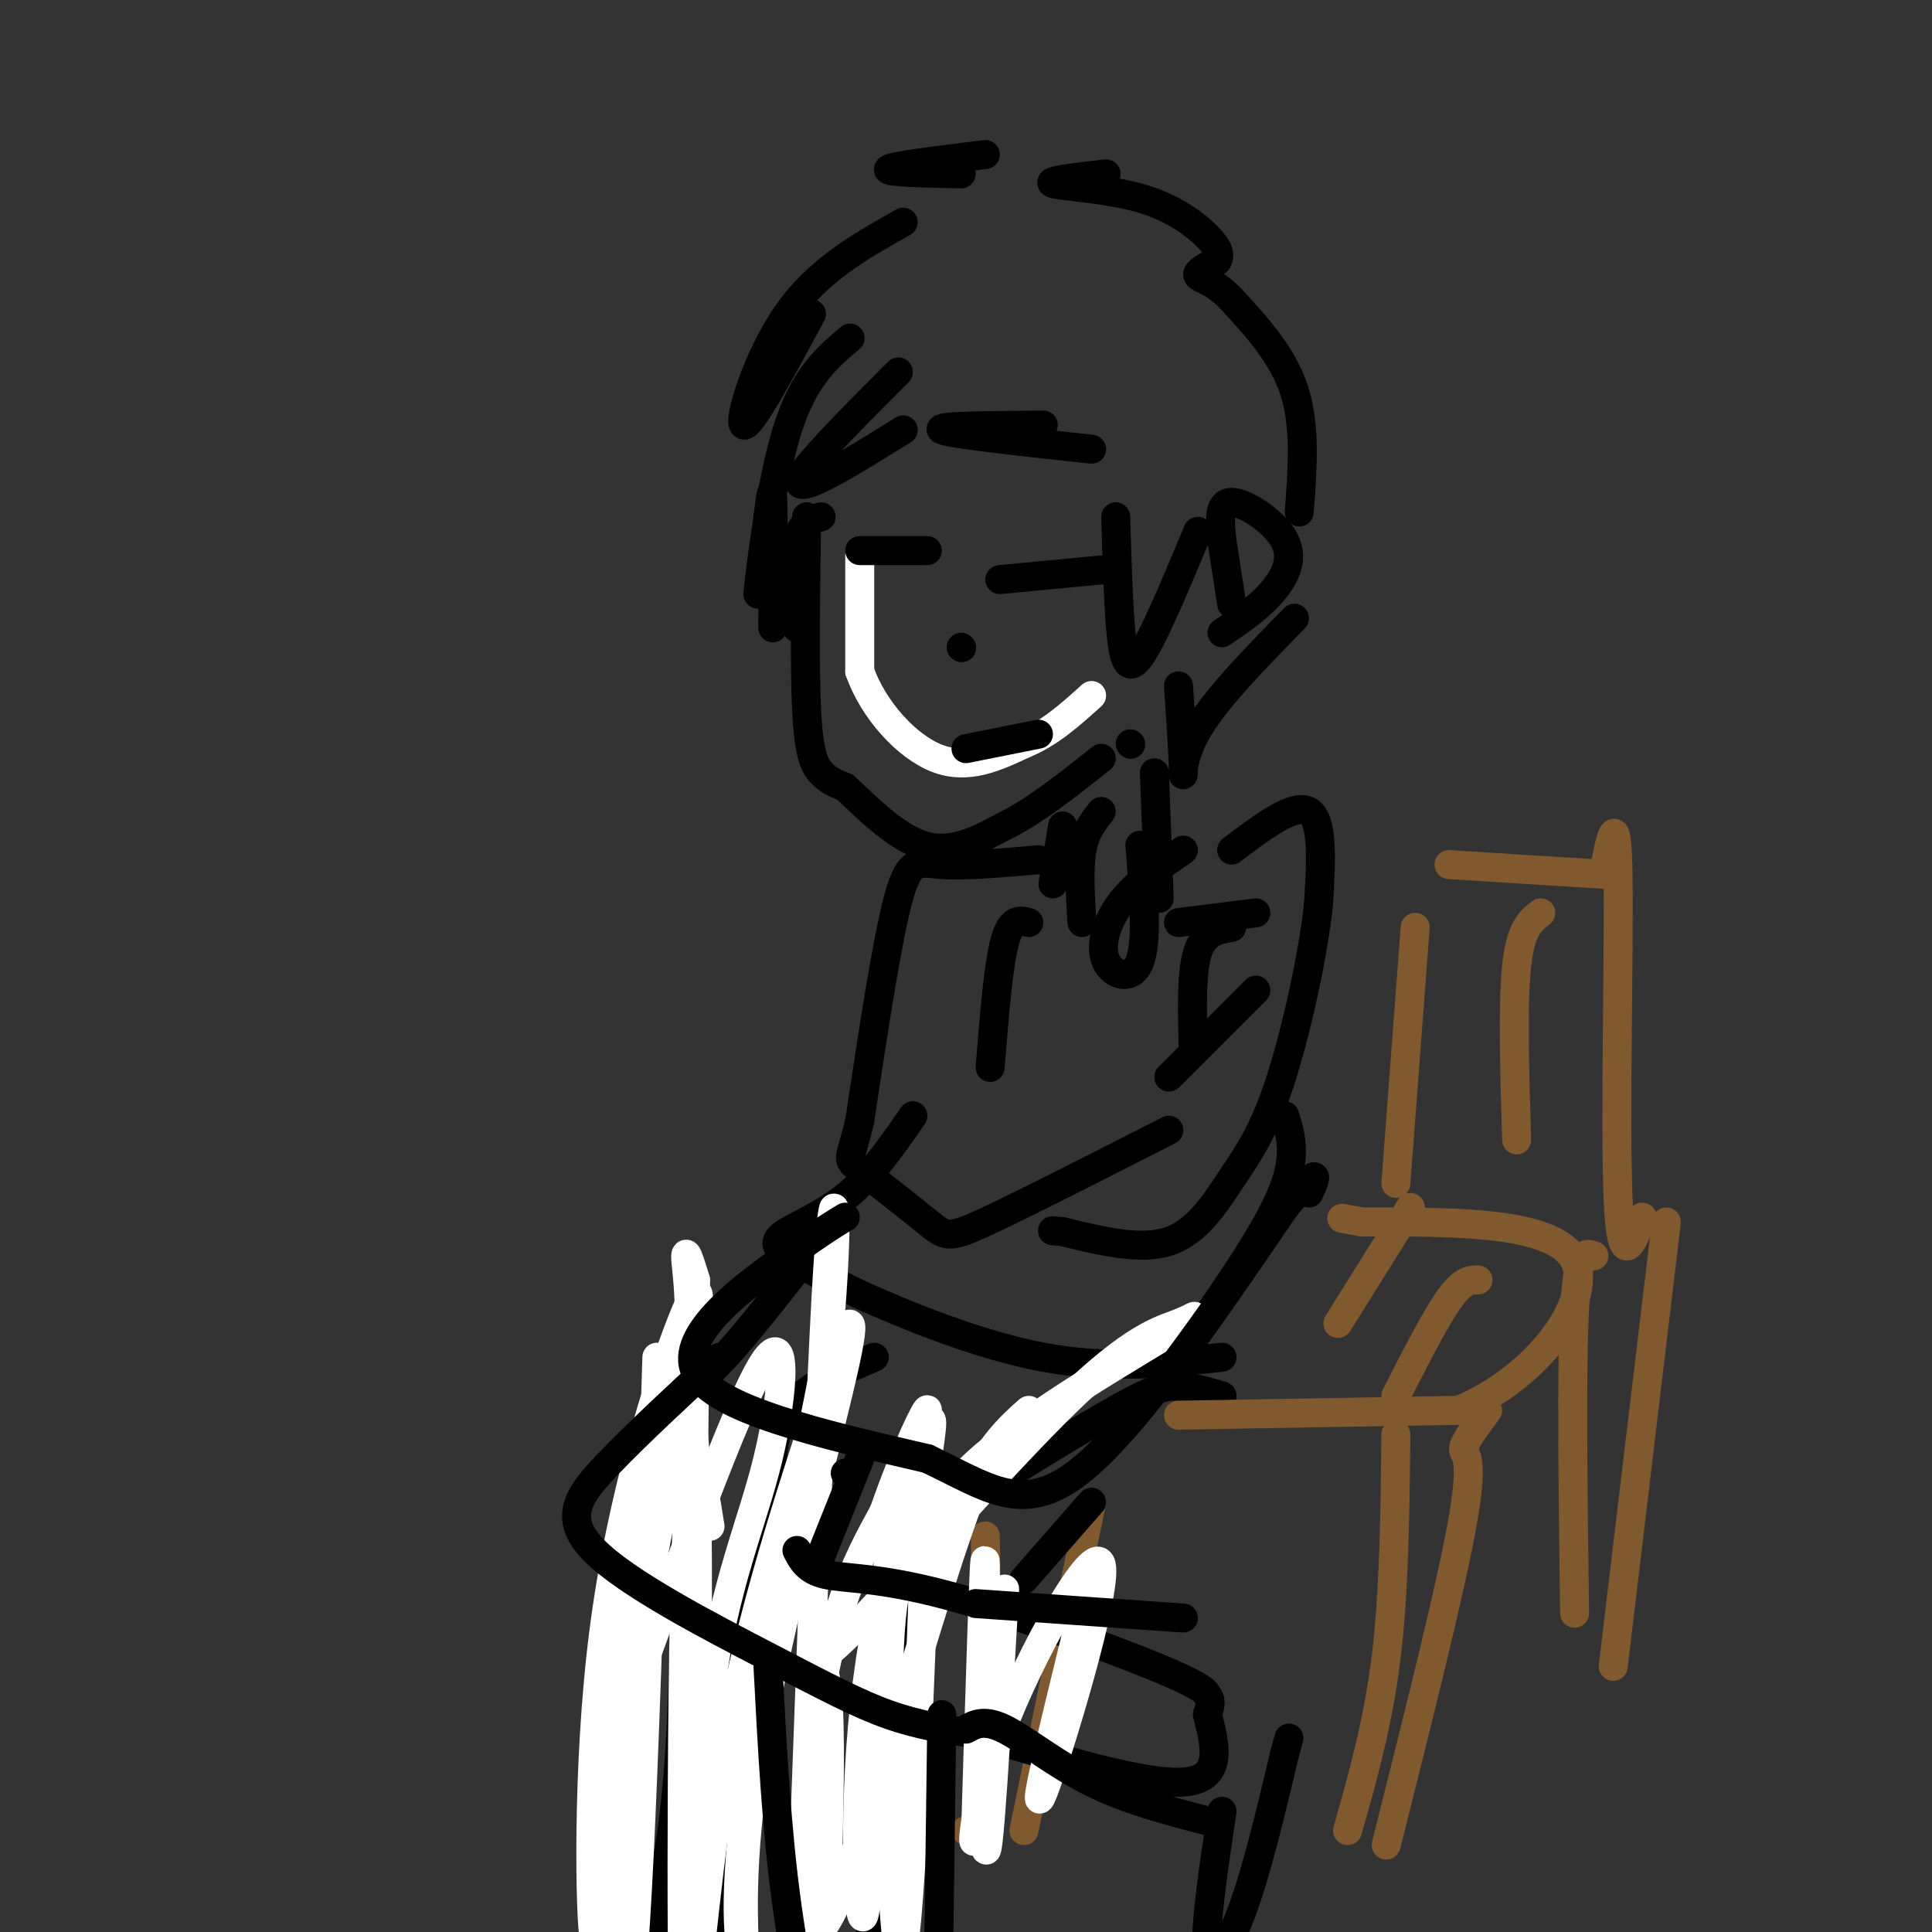 <svg viewBox='0 0 400 400' version='1.1' xmlns='http://www.w3.org/2000/svg' xmlns:xlink='http://www.w3.org/1999/xlink'><rect x="0" y="0" width="400" height="400" fill="#333333" stroke="none"/><g fill='none' stroke='#ffffff' stroke-width='6' stroke-linecap='round' stroke-linejoin='round'><path d='M178,115c0.000,0.000 0.000,24.000 0,24'/><path d='M178,139c2.756,7.867 9.644,15.533 16,18c6.356,2.467 12.178,-0.267 18,-3'/><path d='M212,154c5.333,-2.167 9.667,-6.083 14,-10'/></g>
<g fill='none' stroke='#000000' stroke-width='6' stroke-linecap='round' stroke-linejoin='round'><path d='M167,107c-0.222,15.511 -0.444,31.022 0,40c0.444,8.978 1.556,11.422 3,13c1.444,1.578 3.222,2.289 5,3'/><path d='M175,163c3.578,3.311 10.022,10.089 16,12c5.978,1.911 11.489,-1.044 17,-4'/><path d='M208,171c6.167,-3.000 13.083,-8.500 20,-14'/><path d='M207,120c0.000,0.000 21.000,-2.000 21,-2'/><path d='M192,114c0.000,0.000 -14.000,0.000 -14,0'/><path d='M199,134c0.000,0.000 0.100,0.100 0.1,0.1'/><path d='M200,155c0.000,0.000 15.000,-3.000 15,-3'/><path d='M216,88c-11.333,0.083 -22.667,0.167 -21,1c1.667,0.833 16.333,2.417 31,4'/><path d='M186,77c-7.978,8.000 -15.956,16.000 -19,20c-3.044,4.000 -1.156,4.000 3,2c4.156,-2.000 10.578,-6.000 17,-10'/><path d='M170,107c-2.083,0.583 -4.167,1.167 -5,5c-0.833,3.833 -0.417,10.917 0,18'/><path d='M231,107c0.244,8.467 0.489,16.933 1,23c0.511,6.067 1.289,9.733 4,6c2.711,-3.733 7.356,-14.867 12,-26'/><path d='M253,112c-0.429,-4.006 -0.857,-8.012 2,-8c2.857,0.012 9.000,4.042 11,8c2.000,3.958 -0.143,7.845 -3,11c-2.857,3.155 -6.429,5.577 -10,8'/><path d='M253,112c0.000,0.000 2.000,13.000 2,13'/><path d='M234,154c0.000,0.000 0.100,0.100 0.1,0.1'/><path d='M268,128c-8.133,8.311 -16.267,16.622 -20,23c-3.733,6.378 -3.067,10.822 -3,9c0.067,-1.822 -0.467,-9.911 -1,-18'/><path d='M269,106c0.667,-8.833 1.333,-17.667 -1,-25c-2.333,-7.333 -7.667,-13.167 -13,-19'/><path d='M255,62c-3.756,-3.933 -6.644,-4.267 -7,-5c-0.356,-0.733 1.822,-1.867 4,-3'/><path d='M252,54c0.692,-1.153 0.423,-2.536 -2,-5c-2.423,-2.464 -6.998,-6.010 -14,-8c-7.002,-1.990 -16.429,-2.426 -18,-3c-1.571,-0.574 4.715,-1.287 11,-2'/><path d='M204,32c-9.583,1.167 -19.167,2.333 -20,3c-0.833,0.667 7.083,0.833 15,1'/><path d='M187,46c-8.822,4.956 -17.644,9.911 -24,19c-6.356,9.089 -10.244,22.311 -9,23c1.244,0.689 7.622,-11.156 14,-23'/><path d='M176,70c-4.778,4.022 -9.556,8.044 -13,19c-3.444,10.956 -5.556,28.844 -6,33c-0.444,4.156 0.778,-5.422 2,-15'/><path d='M159,107c0.533,-4.156 0.867,-7.044 1,-3c0.133,4.044 0.067,15.022 0,26'/><path d='M239,160c0.000,0.000 1.000,26.000 1,26'/><path d='M220,171c0.000,0.000 -2.000,12.000 -2,12'/><path d='M244,191c0.000,0.000 16.000,-2.000 16,-2'/><path d='M215,178c-7.622,0.667 -15.244,1.333 -20,1c-4.756,-0.333 -6.644,-1.667 -9,7c-2.356,8.667 -5.178,27.333 -8,46'/><path d='M178,232c-2.016,8.775 -3.056,7.713 0,10c3.056,2.287 10.207,7.923 14,11c3.793,3.077 4.226,3.593 12,0c7.774,-3.593 22.887,-11.297 38,-19'/><path d='M255,176c6.500,-4.917 13.000,-9.833 16,-8c3.000,1.833 2.500,10.417 2,19'/><path d='M273,187c-1.033,10.321 -4.617,26.622 -8,37c-3.383,10.378 -6.565,14.833 -10,20c-3.435,5.167 -7.124,11.048 -13,13c-5.876,1.952 -13.938,-0.024 -22,-2'/><path d='M220,255c-3.667,-0.333 -1.833,-0.167 0,0'/><path d='M260,205c0.000,0.000 -18.000,18.000 -18,18'/><path d='M213,191c-1.833,-0.500 -3.667,-1.000 -5,4c-1.333,5.000 -2.167,15.500 -3,26'/><path d='M255,192c-2.833,0.500 -5.667,1.000 -7,5c-1.333,4.000 -1.167,11.500 -1,19'/><path d='M245,176c-4.946,3.435 -9.893,6.869 -13,11c-3.107,4.131 -4.375,8.958 -3,12c1.375,3.042 5.393,4.298 7,0c1.607,-4.298 0.804,-14.149 0,-24'/><path d='M228,168c-1.667,2.083 -3.333,4.167 -4,8c-0.667,3.833 -0.333,9.417 0,15'/><path d='M266,231c1.333,4.333 2.667,8.667 -1,17c-3.667,8.333 -12.333,20.667 -21,33'/><path d='M189,231c-4.113,5.958 -8.226,11.917 -13,16c-4.774,4.083 -10.208,6.292 -13,8c-2.792,1.708 -2.940,2.917 0,5c2.940,2.083 8.970,5.042 15,8'/><path d='M178,268c9.133,4.133 24.467,10.467 38,13c13.533,2.533 25.267,1.267 37,0'/><path d='M181,281c-7.250,3.083 -14.500,6.167 -18,11c-3.500,4.833 -3.250,11.417 -3,18'/><path d='M160,310c-2.200,10.622 -6.200,28.178 -8,49c-1.800,20.822 -1.400,44.911 -1,69'/><path d='M253,289c-3.097,-0.919 -6.195,-1.837 -9,-2c-2.805,-0.163 -5.319,0.431 -15,6c-9.681,5.569 -26.530,16.115 -34,21c-7.470,4.885 -5.563,4.110 -6,15c-0.437,10.890 -3.219,33.445 -6,56'/><path d='M183,385c-3.167,19.000 -8.083,38.500 -13,58'/><path d='M171,255c-9.577,12.375 -19.155,24.750 -24,29c-4.845,4.250 -4.958,0.375 -5,13c-0.042,12.625 -0.012,41.750 -1,61c-0.988,19.250 -2.994,28.625 -5,38'/><path d='M136,396c-1.667,15.000 -3.333,33.500 -5,52'/></g>
<g fill='none' stroke='#81592f' stroke-width='6' stroke-linecap='round' stroke-linejoin='round'><path d='M244,293c0.000,0.000 58.000,-1.000 58,-1'/><path d='M302,292c16.311,-6.689 28.089,-22.911 24,-31c-4.089,-8.089 -24.044,-8.044 -44,-8'/><path d='M282,253c-7.333,-1.333 -3.667,-0.667 0,0'/><path d='M340,252c-2.178,5.756 -4.356,11.511 -5,-4c-0.644,-15.511 0.244,-52.289 0,-67c-0.244,-14.711 -1.622,-7.356 -3,0'/><path d='M332,181c-5.833,-0.333 -18.917,-1.167 -32,-2'/><path d='M293,192c0.000,0.000 -4.000,53.000 -4,53'/><path d='M319,189c-2.083,1.583 -4.167,3.167 -5,11c-0.833,7.833 -0.417,21.917 0,36'/><path d='M306,265c-1.583,0.000 -3.167,0.000 -6,4c-2.833,4.000 -6.917,12.000 -11,20'/><path d='M292,250c0.000,0.000 -15.000,24.000 -15,24'/><path d='M289,297c-0.167,16.167 -0.333,32.333 -2,46c-1.667,13.667 -4.833,24.833 -8,36'/><path d='M308,292c-2.467,3.333 -4.933,6.667 -5,8c-0.067,1.333 2.267,0.667 0,14c-2.267,13.333 -9.133,40.667 -16,68'/><path d='M345,253c0.000,0.000 -11.000,92.000 -11,92'/><path d='M330,260c-1.667,-0.667 -3.333,-1.333 -4,11c-0.667,12.333 -0.333,37.667 0,63'/><path d='M226,311c0.000,0.000 -14.000,68.000 -14,68'/><path d='M204,318c0.333,20.417 0.667,40.833 0,51c-0.667,10.167 -2.333,10.083 -4,10'/></g>
<g fill='none' stroke='#ffffff' stroke-width='6' stroke-linecap='round' stroke-linejoin='round'><path d='M136,281c-1.920,61.697 -3.841,123.394 -6,133c-2.159,9.606 -4.558,-32.879 -2,-63c2.558,-30.121 10.073,-47.879 13,-62c2.927,-14.121 1.265,-24.606 1,-28c-0.265,-3.394 0.868,0.303 2,4'/><path d='M144,265c0.000,15.733 -1.000,53.067 0,73c1.000,19.933 4.000,22.467 7,25'/><path d='M147,316c-1.988,-12.506 -3.976,-25.012 -5,6c-1.024,31.012 -1.083,105.542 0,100c1.083,-5.542 3.310,-91.155 2,-119c-1.310,-27.845 -6.155,2.077 -11,32'/><path d='M133,335c-3.136,8.232 -5.477,12.811 -7,28c-1.523,15.189 -2.228,40.988 -3,38c-0.772,-2.988 -1.610,-34.762 2,-63c3.610,-28.238 11.669,-52.940 16,-64c4.331,-11.060 4.935,-8.478 1,13c-3.935,21.478 -12.410,61.851 -16,87c-3.590,25.149 -2.295,35.075 -1,45'/><path d='M125,419c-0.041,-2.261 0.358,-30.412 0,-42c-0.358,-11.588 -1.472,-6.612 5,-24c6.472,-17.388 20.530,-57.140 27,-69c6.470,-11.860 5.352,4.173 2,18c-3.352,13.827 -8.940,25.448 -12,48c-3.060,22.552 -3.593,56.033 -3,59c0.593,2.967 2.312,-24.581 7,-50c4.688,-25.419 12.344,-48.710 20,-72'/><path d='M171,287c3.142,-12.039 0.997,-6.135 2,-8c1.003,-1.865 5.153,-11.497 2,3c-3.153,14.497 -13.608,53.123 -18,79c-4.392,25.877 -2.721,39.005 -3,42c-0.279,2.995 -2.508,-4.144 0,-26c2.508,-21.856 9.754,-58.428 17,-95'/><path d='M171,282c2.994,-27.523 1.978,-48.831 0,-13c-1.978,35.831 -4.917,128.801 -6,151c-1.083,22.199 -0.309,-26.372 3,-56c3.309,-29.628 9.155,-40.314 15,-51'/><path d='M183,313c4.777,-13.679 9.218,-22.377 9,-21c-0.218,1.377 -5.097,12.827 -8,37c-2.903,24.173 -3.830,61.067 -5,67c-1.170,5.933 -2.584,-19.095 0,-43c2.584,-23.905 9.167,-46.687 12,-55c2.833,-8.313 1.917,-2.156 1,4'/><path d='M192,302c-0.726,26.730 -3.040,91.555 -5,101c-1.960,9.445 -3.567,-36.489 -3,-58c0.567,-21.511 3.306,-18.599 5,-21c1.694,-2.401 2.341,-10.115 11,-19c8.659,-8.885 25.329,-18.943 42,-29'/><path d='M242,276c7.637,-5.131 5.729,-3.458 2,-2c-3.729,1.458 -9.278,2.700 -23,16c-13.722,13.300 -35.618,38.658 -45,48c-9.382,9.342 -6.252,2.669 -5,10c1.252,7.331 0.626,28.665 0,50'/><path d='M171,398c4.786,-6.667 16.750,-48.333 24,-71c7.250,-22.667 9.786,-26.333 12,-29c2.214,-2.667 4.107,-4.333 6,-6'/></g>
<g fill='none' stroke='#000000' stroke-width='6' stroke-linecap='round' stroke-linejoin='round'><path d='M175,252c-1.889,1.111 -3.778,2.222 -12,8c-8.222,5.778 -22.778,16.222 -19,24c3.778,7.778 25.889,12.889 48,18'/><path d='M192,302c12.444,5.911 19.556,11.689 31,3c11.444,-8.689 27.222,-31.844 43,-55'/><path d='M266,250c8.000,-9.667 6.500,-6.333 5,-3'/><path d='M175,305c0.000,0.000 0.100,0.100 0.1,0.1'/><path d='M149,281c-8.461,7.837 -16.922,15.675 -23,22c-6.078,6.325 -9.774,11.139 -3,18c6.774,6.861 24.016,15.770 36,22c11.984,6.230 18.710,9.780 25,12c6.290,2.220 12.145,3.110 18,4'/><path d='M202,359c11.867,3.467 32.533,10.133 42,10c9.467,-0.133 7.733,-7.067 6,-14'/><path d='M250,355c0.979,-2.938 0.425,-3.285 0,-4c-0.425,-0.715 -0.722,-1.800 -11,-6c-10.278,-4.200 -30.536,-11.515 -44,-15c-13.464,-3.485 -20.132,-3.138 -24,-4c-3.868,-0.862 -4.934,-2.931 -6,-5'/><path d='M253,375c-1.844,12.400 -3.689,24.800 -3,29c0.689,4.200 3.911,0.200 7,-8c3.089,-8.200 6.044,-20.600 9,-33'/><path d='M266,363c1.500,-5.500 0.750,-2.750 0,0'/><path d='M226,311c0.000,0.000 -14.000,16.000 -14,16'/><path d='M178,302c0.000,0.000 -8.000,20.000 -8,20'/><path d='M195,355c0.000,0.000 -1.000,75.000 -1,75'/><path d='M159,345c0.889,17.067 1.778,34.133 4,50c2.222,15.867 5.778,30.533 8,37c2.222,6.467 3.111,4.733 4,3'/></g>
<g fill='none' stroke='#ffffff' stroke-width='6' stroke-linecap='round' stroke-linejoin='round'><path d='M208,329c-1.733,30.044 -3.467,60.089 -4,53c-0.533,-7.089 0.133,-51.311 0,-58c-0.133,-6.689 -1.067,24.156 -2,55'/><path d='M202,379c-0.663,6.955 -1.322,-3.156 5,-20c6.322,-16.844 19.625,-40.419 21,-35c1.375,5.419 -9.179,39.834 -12,47c-2.821,7.166 2.089,-12.917 7,-33'/></g>
<g fill='none' stroke='#000000' stroke-width='6' stroke-linecap='round' stroke-linejoin='round'><path d='M202,332c0.000,0.000 43.000,3.000 43,3'/><path d='M200,358c1.911,-1.044 3.822,-2.089 8,0c4.178,2.089 10.622,7.311 18,11c7.378,3.689 15.689,5.844 24,8'/></g>
</svg>